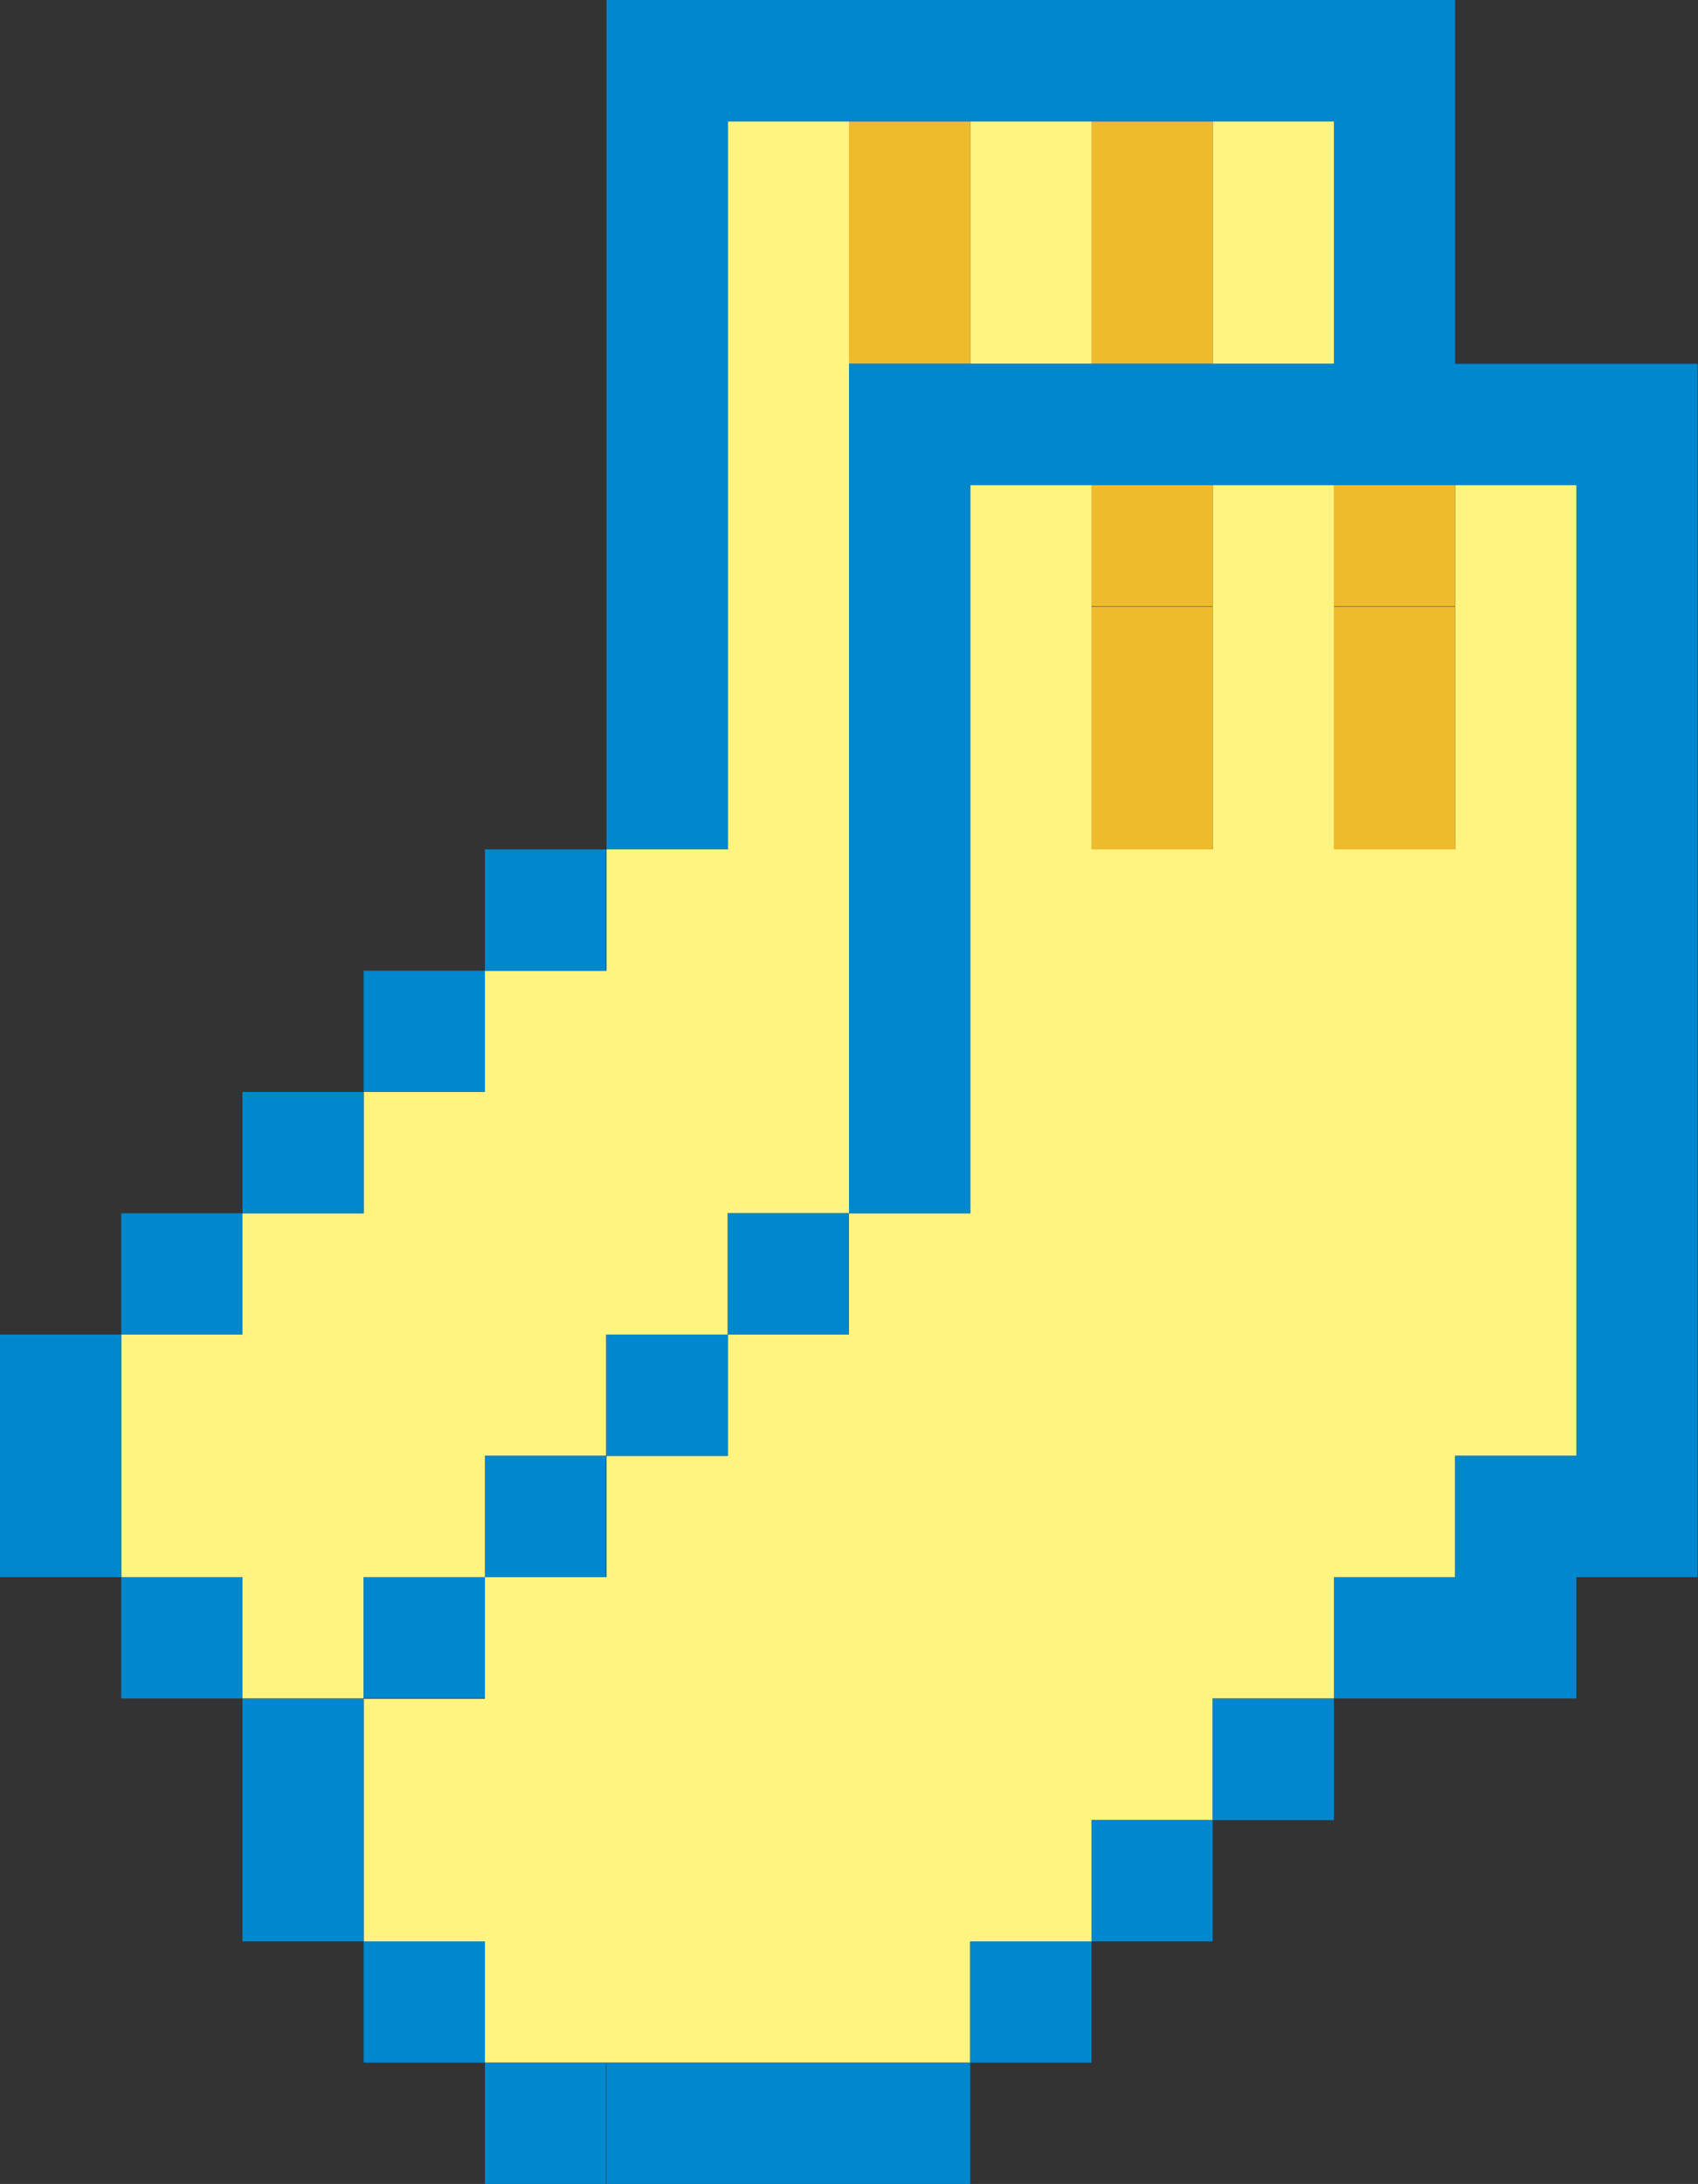 <?xml version="1.0" encoding="UTF-8"?>
<svg id="_レイヤー_2" xmlns="http://www.w3.org/2000/svg" version="1.1" viewBox="0 0 43 55.28">
  <rect x="0" y="0" width="43" height="55.28" fill="#333333" stroke="none"/>
  <!-- Generator: Adobe Illustrator 29.5.1, SVG Export Plug-In . SVG Version: 2.1.0 Build 141)  -->
  <defs>
    <style>
      .st0 {
        fill: #fff47f;
      }

      .st1 {
        fill: #edbb2c;
      }

      .st2 {
        fill: #0087ce;
      }
    </style>
  </defs>
  <path class="st0" d="M12.28,52.21v-3.07h-3.07v-6.15h-3.07v-3.07h-3.07v-6.14h3.07v-3.07h3.07v-3.07h3.07v-3.07h3.08v-3.07h3.07V3.07h3.07v27.64h3.07V12.28h3.07v9.22h3.07v-9.22h3.07v9.22h3.07v-9.22h3.07v24.57h-3.07v3.07h-3.07v3.07h-3.07v3.08h-3.07v3.07h-3.07v3.07h-12.29ZM9.21,43h3.07v-3.08h-3.07v3.08ZM12.28,39.92h3.08v-3.07h3.07v-3.07h-3.08v3.07h-3.07v3.07ZM18.43,33.78h3.07v-3.07h-3.07v3.07Z"/>
  <rect class="st0" x="30.71" y="3.07" width="3.07" height="6.14"/>
  <rect class="st0" x="24.57" y="3.07" width="3.07" height="6.14"/>
  <g id="KV">
    <g id="DOeez4">
      <g>
        <g>
          <rect class="st1" x="33.78" y="15.36" width="3.07" height="6.14"/>
          <rect class="st1" x="27.64" y="15.36" width="3.07" height="6.14"/>
          <rect class="st1" x="33.78" y="12.28" width="3.07" height="3.07"/>
          <rect class="st1" x="27.64" y="12.28" width="3.07" height="3.07"/>
          <rect class="st1" x="27.64" y="3.07" width="3.07" height="6.14"/>
          <rect class="st1" x="21.5" y="3.07" width="3.07" height="6.14"/>
        </g>
        <g>
          <rect class="st2" x="15.36" y="52.21" width="9.21" height="3.07"/>
          <rect class="st2" x="12.28" y="52.21" width="3.07" height="3.07"/>
          <rect class="st2" x="24.57" y="49.14" width="3.07" height="3.07"/>
          <rect class="st2" x="9.21" y="49.14" width="3.07" height="3.07"/>
          <rect class="st2" x="27.64" y="46.07" width="3.07" height="3.07"/>
          <rect class="st2" x="30.71" y="43" width="3.07" height="3.07"/>
          <rect class="st2" x="6.14" y="43" width="3.07" height="6.14"/>
          <rect class="st2" x="9.21" y="39.92" width="3.07" height="3.07"/>
          <rect class="st2" x="3.07" y="39.92" width="3.07" height="3.07"/>
          <rect class="st2" x="12.28" y="36.85" width="3.07" height="3.07"/>
          <rect class="st2" x="15.36" y="33.78" width="3.07" height="3.07"/>
          <rect class="st2" y="33.78" width="3.07" height="6.14"/>
          <rect class="st2" x="18.43" y="30.71" width="3.07" height="3.07"/>
          <rect class="st2" x="3.07" y="30.71" width="3.07" height="3.07"/>
          <rect class="st2" x="6.14" y="27.64" width="3.07" height="3.07"/>
          <rect class="st2" x="9.21" y="24.57" width="3.07" height="3.07"/>
          <rect class="st2" x="12.28" y="21.5" width="3.07" height="3.07"/>
          <polygon class="st2" points="36.85 9.21 36.85 0 15.36 0 15.36 21.5 18.43 21.5 18.43 3.07 33.78 3.07 33.78 9.21 21.5 9.21 21.5 30.71 24.57 30.71 24.57 12.28 39.92 12.28 39.92 36.85 36.85 36.85 36.85 39.92 33.78 39.92 33.78 42.99 39.92 42.99 39.92 39.92 42.99 39.92 42.99 9.21 36.85 9.21"/>
        </g>
      </g>
    </g>
  </g>
</svg>